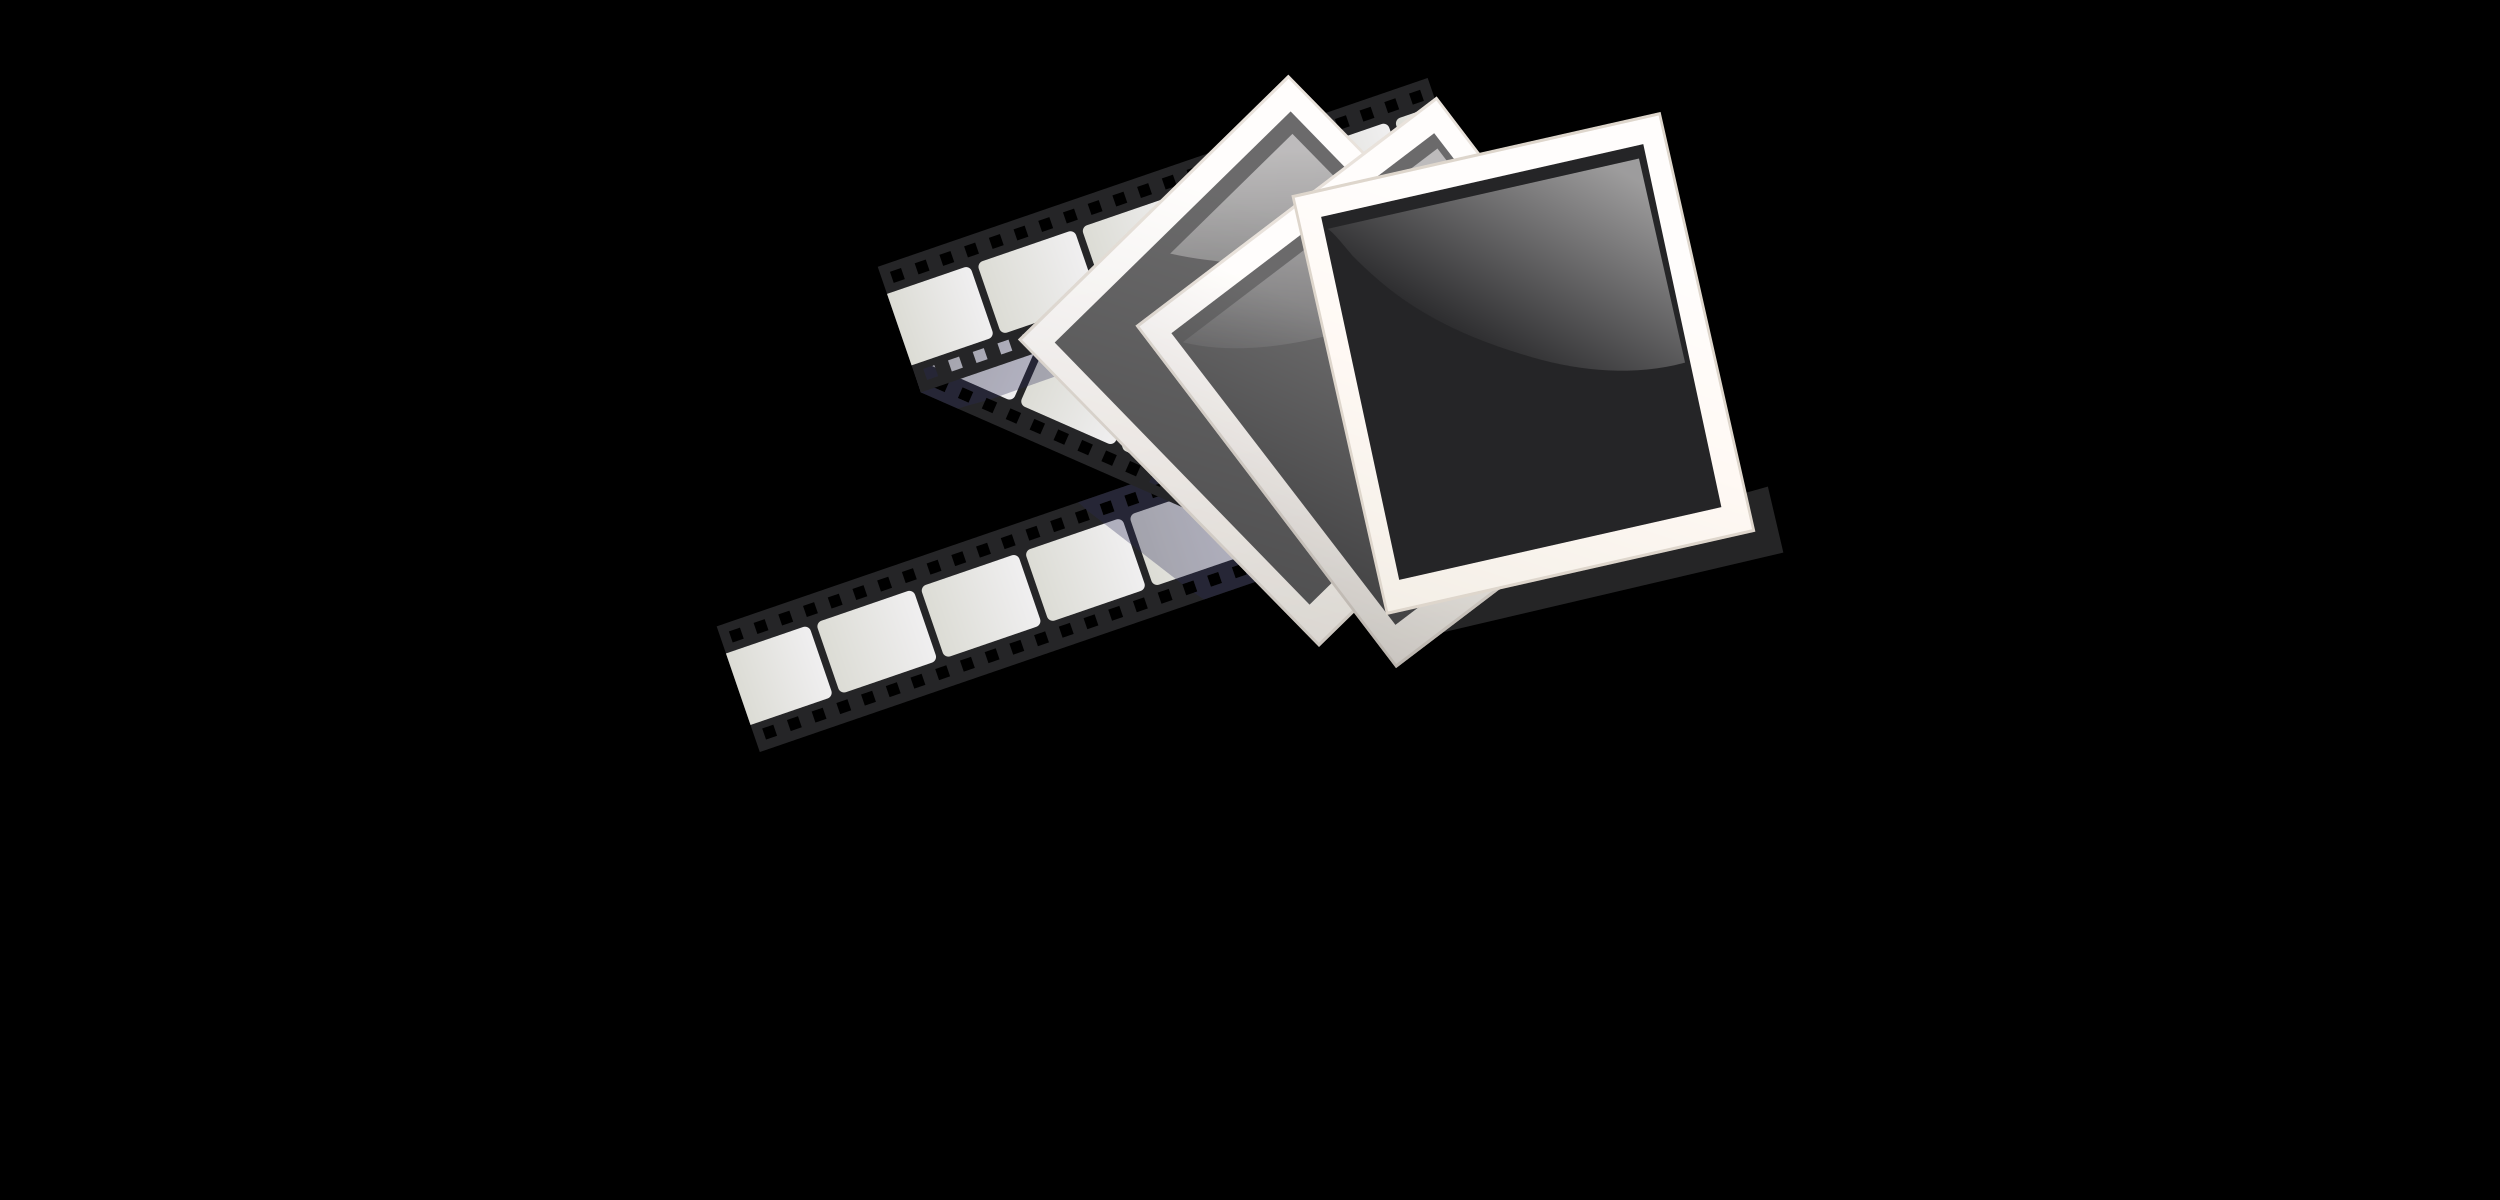 <?xml version="1.0" encoding="utf-8"?>
<!-- Generator: Adobe Illustrator 16.0.0, SVG Export Plug-In . SVG Version: 6.00 Build 0)  -->
<!DOCTYPE svg PUBLIC "-//W3C//DTD SVG 1.1//EN" "http://www.w3.org/Graphics/SVG/1.1/DTD/svg11.dtd">
<svg version="1.1" id="Calque_1" xmlns:x="http://ns.adobe.com/Extensibility/1.0/" xmlns:i="http://ns.adobe.com/AdobeIllustrator/10.0/" xmlns:graph="http://ns.adobe.com/Graphs/1.0/"
	 xmlns="http://www.w3.org/2000/svg" xmlns:xlink="http://www.w3.org/1999/xlink" x="0px" y="0px" width="750px" height="360px"
	 viewBox="0 0 750 360" enable-background="new 0 0 750 360" xml:space="preserve">
<rect x="0" y="0" width="750" height="360" fill="#808080" stroke="none"/>
<rect x="-0.5" y="0.5" stroke="#000000" stroke-miterlimit="10" width="750" height="360"/>
<g>
	<polygon opacity="0.35" fill="#6C6C6D" points="535,165.767 530.361,145.971 424.229,175.756 428.431,190.736 	"/>
	<g>
		<g>
			<path fill="#252527" d="M215,187.912l12.94,37.692l164.979-56.645l3.634-10.67l-16.57-27.015L215,187.912z M233.128,220.729
				l-3.328,1.14l-1.142-3.328l3.329-1.141L233.128,220.729z M223.124,191.604l-3.319,1.147l-1.14-3.326l3.322-1.14L223.124,191.604z
				 M240.54,218.179l-3.329,1.142l-1.136-3.319l3.323-1.149L240.54,218.179z M230.544,189.062l-3.328,1.141l-1.141-3.328
				l3.328-1.141L230.544,189.062z M247.956,215.628l-3.329,1.141l-1.136-3.317l3.319-1.148L247.956,215.628z M237.956,186.515
				l-3.327,1.141l-1.142-3.329l3.328-1.14L237.956,186.515z M255.373,213.09l-3.329,1.141l-1.141-3.328l3.328-1.141L255.373,213.09z
				 M245.373,183.962l-3.327,1.143l-1.142-3.327l3.323-1.139L245.373,183.962z M262.784,210.54l-3.329,1.143l-1.141-3.329
				l3.328-1.141L262.784,210.54z M252.789,181.424l-3.328,1.141l-1.141-3.328l3.328-1.141L252.789,181.424z M270.204,207.988
				l-3.328,1.152l-1.146-3.325l3.329-1.154L270.204,207.988z M260.2,178.875l-3.323,1.139l-1.146-3.326l3.328-1.14L260.2,178.875z
				 M277.62,205.449l-3.328,1.142l-1.146-3.325l3.329-1.143L277.62,205.449z M267.616,176.324l-3.324,1.15l-1.141-3.328l3.324-1.148
				L267.616,176.324z M285.032,202.9l-3.323,1.15l-1.141-3.341l3.324-1.138L285.032,202.9z M275.037,173.783l-3.333,1.143
				l-1.142-3.328l3.329-1.14L275.037,173.783z M292.453,200.359l-3.328,1.142l-1.142-3.329l3.323-1.139L292.453,200.359z
				 M282.454,171.232l-3.329,1.152l-1.145-3.337l3.328-1.141L282.454,171.232z M299.864,197.811l-3.328,1.142l-1.141-3.327
				l3.328-1.142L299.864,197.811z M289.87,168.692l-3.329,1.142l-1.141-3.328l3.323-1.14L289.87,168.692z M307.275,195.261
				l-3.317,1.149l-1.147-3.325l3.328-1.142L307.275,195.261z M297.281,166.145l-3.328,1.142l-1.142-3.329l3.329-1.14
				L297.281,166.145z M314.697,192.721l-3.329,1.142l-1.141-3.328l3.323-1.14L314.697,192.721z M304.692,163.598l-3.319,1.146
				l-1.146-3.324l3.324-1.151L304.692,163.598z M322.107,190.172l-3.328,1.142l-1.141-3.327l3.327-1.143L322.107,190.172z
				 M312.108,161.046l-3.323,1.15l-1.141-3.328l3.328-1.141L312.108,161.046z M329.519,187.623l-3.324,1.14l-1.136-3.317
				l3.319-1.149L329.519,187.623z M319.524,158.507l-3.328,1.141l-1.141-3.329l3.328-1.14L319.524,158.507z M336.94,185.083
				l-3.328,1.142l-1.141-3.329l3.328-1.141L336.94,185.083z M326.941,155.956l-3.329,1.142l-1.137-3.32l3.319-1.148L326.941,155.956
				z M344.352,182.533l-3.328,1.143l-1.141-3.33l3.328-1.139L344.352,182.533z M334.356,153.417l-3.328,1.141l-1.141-3.328
				l3.323-1.151L334.356,153.417z M351.768,179.982l-3.323,1.15l-1.146-3.338l3.329-1.14L351.768,179.982z M341.768,150.869
				l-3.327,1.141l-1.142-3.328l3.328-1.141L341.768,150.869z M359.188,177.441l-3.332,1.145l-1.142-3.328l3.328-1.141
				L359.188,177.441z M349.184,148.317l-3.323,1.15l-1.146-3.336l3.323-1.14L349.184,148.317z M366.6,174.893l-3.324,1.14
				l-1.15-3.324l3.328-1.14L366.6,174.893z M356.601,145.778l-3.329,1.141l-1.141-3.327l3.328-1.142L356.601,145.778z
				 M374.017,172.355l-3.323,1.139l-1.146-3.326l3.328-1.142L374.017,172.355z M364.017,143.229l-3.328,1.14l-1.141-3.328
				l3.323-1.138L364.017,143.229z M381.432,169.803l-3.327,1.141l-1.142-3.327l3.328-1.142L381.432,169.803z M371.433,140.689
				l-3.323,1.139l-1.146-3.327l3.323-1.138L371.433,140.689z M388.845,167.254l-3.325,1.152l-1.14-3.329l3.327-1.141
				L388.845,167.254z M378.851,138.139l-3.33,1.141l-1.146-3.326l3.333-1.144L378.851,138.139z"/>
			
				<linearGradient id="SVGID_1_" gradientUnits="userSpaceOnUse" x1="321.671" y1="97.568" x2="347.941" y2="97.568" gradientTransform="matrix(0.946 -0.325 0.325 0.946 -114.47 218.944)">
				<stop  offset="0" style="stop-color:#DCDCD5"/>
				<stop  offset="1" style="stop-color:#F0EFF0"/>
			</linearGradient>
			<path fill="url(#SVGID_1_)" d="M240.906,188.107l-23.119,7.927l7.366,21.449l23.119-7.938c0.952-0.324,1.459-1.368,1.135-2.319
				l-6.178-17.99C242.893,188.278,241.862,187.782,240.906,188.107z"/>
			
				<linearGradient id="SVGID_2_" gradientUnits="userSpaceOnUse" x1="350.147" y1="97.573" x2="381.043" y2="97.573" gradientTransform="matrix(0.946 -0.325 0.325 0.946 -114.47 218.944)">
				<stop  offset="0" style="stop-color:#DCDCD5"/>
				<stop  offset="1" style="stop-color:#F0EFF0"/>
			</linearGradient>
			<path fill="url(#SVGID_2_)" d="M279.582,198.793l-25.767,8.85c-0.958,0.325-1.993-0.18-2.318-1.131l-6.18-17.991
				c-0.333-0.959,0.18-1.992,1.131-2.316l25.768-8.851c0.956-0.326,1.992,0.18,2.321,1.129l6.174,17.993
				C281.041,197.424,280.533,198.468,279.582,198.793z"/>
			
				<linearGradient id="SVGID_3_" gradientUnits="userSpaceOnUse" x1="383.25" y1="97.571" x2="414.148" y2="97.571" gradientTransform="matrix(0.946 -0.325 0.325 0.946 -114.47 218.944)">
				<stop  offset="0" style="stop-color:#DCDCD5"/>
				<stop  offset="1" style="stop-color:#F0EFF0"/>
			</linearGradient>
			<path fill="url(#SVGID_3_)" d="M310.886,188.043l-25.763,8.846c-0.952,0.324-1.992-0.179-2.317-1.13l-6.179-17.99
				c-0.33-0.948,0.18-1.992,1.13-2.317l25.769-8.849c0.956-0.329,1.992,0.179,2.321,1.127l6.181,17.991
				C312.35,186.684,311.843,187.716,310.886,188.043z"/>
			
				<linearGradient id="SVGID_4_" gradientUnits="userSpaceOnUse" x1="416.353" y1="97.575" x2="447.244" y2="97.575" gradientTransform="matrix(0.946 -0.325 0.325 0.946 -114.47 218.944)">
				<stop  offset="0" style="stop-color:#DCDCD5"/>
				<stop  offset="1" style="stop-color:#F0EFF0"/>
			</linearGradient>
			<path fill="url(#SVGID_4_)" d="M342.2,177.286l-25.767,8.862c-0.952,0.324-1.993-0.191-2.318-1.143l-6.178-17.991
				c-0.331-0.949,0.179-1.992,1.13-2.317l25.768-8.848c0.951-0.327,1.992,0.179,2.317,1.13l6.179,17.99
				C343.666,175.93,343.152,176.962,342.2,177.286z"/>
			
				<linearGradient id="SVGID_5_" gradientUnits="userSpaceOnUse" x1="449.451" y1="97.572" x2="480.346" y2="97.572" gradientTransform="matrix(0.946 -0.325 0.325 0.946 -114.47 218.944)">
				<stop  offset="0" style="stop-color:#DCDCD5"/>
				<stop  offset="1" style="stop-color:#F0EFF0"/>
			</linearGradient>
			<path fill="url(#SVGID_5_)" d="M373.515,166.543l-25.772,8.839c-0.957,0.34-1.988-0.168-2.322-1.127l-6.179-17.991
				c-0.324-0.953,0.184-1.996,1.136-2.32l25.768-8.848c0.951-0.324,1.992,0.179,2.317,1.13l6.179,18.002
				C374.974,165.175,374.461,166.222,373.515,166.543z"/>
			
				<linearGradient id="SVGID_6_" gradientUnits="userSpaceOnUse" x1="482.555" y1="97.576" x2="496.095" y2="97.576" gradientTransform="matrix(0.946 -0.325 0.325 0.946 -114.47 218.944)">
				<stop  offset="0" style="stop-color:#DCDCD5"/>
				<stop  offset="1" style="stop-color:#F0EFF0"/>
			</linearGradient>
			<path fill="url(#SVGID_6_)" d="M382.77,139.398l-11.079,3.803c-0.951,0.325-1.464,1.36-1.14,2.31l6.18,17.992
				c0.334,0.958,1.37,1.464,2.32,1.139l11.078-3.804L382.77,139.398z"/>
		</g>
		<path opacity="0.32" fill="#2B2B55" d="M379.982,131.275l-56.494,19.396c0.72,0.668,1.429,1.341,2.154,2.02l0.153-0.061
			l0.108,0.312l28.812,22.315l3.328-1.141l1.146,3.324l-1.058,0.363c1.015,0.693,2.033,1.373,3.066,2.046l31.722-10.891l3.634-10.67
			L379.982,131.275z M331.028,154.558l-1.141-3.328l3.323-1.151l1.146,3.338L331.028,154.558z M338.441,152.009l-1.142-3.328
			l3.328-1.141l1.141,3.328L338.441,152.009z M345.861,149.467l-1.146-3.336l3.323-1.14l1.146,3.325L345.861,149.467z
			 M353.272,146.919l-1.141-3.327l3.328-1.142l1.142,3.328L353.272,146.919z M359.548,141.041l3.323-1.138l1.146,3.327l-3.328,1.14
			L359.548,141.041z M363.276,176.032l-1.15-3.324l3.328-1.14l1.146,3.324L363.276,176.032z M366.963,138.5l3.323-1.138l1.146,3.327
			l-3.323,1.139L366.963,138.5z M370.693,173.494l-1.146-3.326l3.328-1.142l1.142,3.33L370.693,173.494z M374.375,135.954
			l3.333-1.144l1.143,3.329l-3.33,1.141L374.375,135.954z M378.104,170.944l-1.142-3.327l3.328-1.142l1.141,3.328L378.104,170.944z
			 M385.52,168.406l-1.14-3.329l3.327-1.141l1.138,3.317L385.52,168.406z"/>
		<g>
			<path fill="#252527" d="M409.135,132.664L292.324,81.256l-19.551,25.575l3.501,10.898l116.658,51.234L409.135,132.664z
				 M401.632,132.208l3.223,1.426l-1.417,3.222l-3.22-1.419L401.632,132.208z M394.462,129.062l3.215,1.409l-1.418,3.219
				l-3.218-1.419L394.462,129.062z M283.398,117.66l-3.224-1.415l1.422-3.222l3.219,1.418L283.398,117.66z M290.571,120.816
				l-3.218-1.418l1.413-3.217l3.22,1.419L290.571,120.816z M292.58,88.055l1.413-3.216l3.224,1.427l-1.423,3.21L292.58,88.055z
				 M297.745,123.972l-3.214-1.421l1.413-3.216l3.22,1.418L297.745,123.972z M299.753,91.222l1.418-3.218l3.224,1.415l-1.423,3.221
				L299.753,91.222z M304.919,127.128l-3.214-1.409l1.418-3.218l3.214,1.409L304.919,127.128z M306.932,94.375l1.418-3.218
				l3.213,1.42l-1.413,3.216L306.932,94.375z M312.098,130.295l-3.22-1.418l1.423-3.222l3.213,1.42L312.098,130.295z M314.11,97.541
				l1.409-3.227l3.223,1.417l-1.418,3.218L314.11,97.541z M319.276,133.448l-3.219-1.418l1.414-3.217l3.219,1.417L319.276,133.448z
				 M321.284,100.697l1.417-3.219l3.215,1.408l-1.418,3.221L321.284,100.697z M326.45,136.604l-3.215-1.409l1.408-3.228l3.225,1.416
				L326.45,136.604z M328.457,103.854l1.418-3.222l3.219,1.42l-1.418,3.219L328.457,103.854z M333.628,139.77l-3.219-1.417
				l1.418-3.221l3.219,1.419L333.628,139.77z M335.631,107.009l1.422-3.221l3.215,1.42l-1.419,3.219L335.631,107.009z
				 M340.803,142.924l-3.22-1.417l1.418-3.218l3.219,1.417L340.803,142.924z M342.813,110.172l1.409-3.227l3.22,1.419l-1.409,3.227
				L342.813,110.172z M347.976,146.081l-3.215-1.421l1.414-3.215l3.22,1.418L347.976,146.081z M349.987,113.328l1.414-3.216
				l3.224,1.416l-1.418,3.219L349.987,113.328z M355.159,149.243l-3.225-1.427l1.417-3.208l3.215,1.409L355.159,149.243z
				 M357.162,116.484l1.418-3.22l3.218,1.418l-1.416,3.22L357.162,116.484z M362.332,152.399l-3.223-1.415l1.422-3.223l3.22,1.419
				L362.332,152.399z M364.336,119.64l1.417-3.218l3.218,1.418l-1.417,3.219L364.336,119.64z M369.506,155.557l-3.219-1.418
				l1.417-3.221l3.22,1.419L369.506,155.557z M371.515,122.806l1.417-3.219l3.215,1.407l-1.413,3.218L371.515,122.806z
				 M376.68,158.711l-3.215-1.409l1.409-3.226l3.225,1.417L376.68,158.711z M378.692,125.958l1.413-3.216l3.22,1.419l-1.413,3.215
				L378.692,125.958z M383.859,161.865l-3.215-1.408l1.414-3.216l3.218,1.417L383.859,161.865z M385.866,129.116l1.417-3.219
				l3.22,1.419l-1.419,3.218L385.866,129.116z M387.813,163.615l1.422-3.222l3.215,1.42l-1.419,3.221L387.813,163.615z"/>
			
				<linearGradient id="SVGID_7_" gradientUnits="userSpaceOnUse" x1="352.597" y1="84.096" x2="378.868" y2="84.096" gradientTransform="matrix(0.915 0.403 -0.403 0.915 -4.539 -119.488)">
				<stop  offset="0" style="stop-color:#DCDCD5"/>
				<stop  offset="1" style="stop-color:#F0EFF0"/>
			</linearGradient>
			<path fill="url(#SVGID_7_)" d="M311.243,98.969l-22.375-9.849l-9.133,20.743l22.375,9.85c0.919,0.408,2.001-0.013,2.403-0.934
				l7.661-17.416C312.579,100.45,312.161,99.367,311.243,98.969z"/>
			
				<linearGradient id="SVGID_8_" gradientUnits="userSpaceOnUse" x1="381.075" y1="84.097" x2="411.978" y2="84.097" gradientTransform="matrix(0.915 0.403 -0.403 0.915 -4.539 -119.488)">
				<stop  offset="0" style="stop-color:#DCDCD5"/>
				<stop  offset="1" style="stop-color:#F0EFF0"/>
			</linearGradient>
			<path fill="url(#SVGID_8_)" d="M332.402,133.046l-24.934-10.972c-0.924-0.405-1.341-1.478-0.935-2.4l7.66-17.417
				c0.407-0.923,1.484-1.344,2.402-0.934l24.943,10.977c0.919,0.397,1.341,1.479,0.935,2.402l-7.661,17.417
				C334.403,133.032,333.325,133.451,332.402,133.046z"/>
			
				<linearGradient id="SVGID_9_" gradientUnits="userSpaceOnUse" x1="414.181" y1="84.096" x2="445.081" y2="84.096" gradientTransform="matrix(0.915 0.403 -0.403 0.915 -4.539 -119.488)">
				<stop  offset="0" style="stop-color:#DCDCD5"/>
				<stop  offset="1" style="stop-color:#F0EFF0"/>
			</linearGradient>
			<path fill="url(#SVGID_9_)" d="M362.709,146.383l-24.943-10.978c-0.915-0.399-1.342-1.478-0.935-2.403l7.665-17.406
				c0.407-0.923,1.483-1.343,2.407-0.936l24.935,10.969c0.923,0.407,1.345,1.488,0.934,2.403l-7.661,17.416
				C364.705,146.371,363.628,146.791,362.709,146.383z"/>
			
				<linearGradient id="SVGID_10_" gradientUnits="userSpaceOnUse" x1="447.289" y1="84.1" x2="478.192" y2="84.1" gradientTransform="matrix(0.915 0.403 -0.403 0.915 -4.539 -119.488)">
				<stop  offset="0" style="stop-color:#DCDCD5"/>
				<stop  offset="1" style="stop-color:#F0EFF0"/>
			</linearGradient>
			<path fill="url(#SVGID_10_)" d="M393.002,159.715l-24.934-10.97c-0.924-0.406-1.337-1.482-0.935-2.403l7.661-17.416
				c0.407-0.924,1.484-1.344,2.402-0.936l24.943,10.978c0.923,0.406,1.336,1.48,0.935,2.402l-7.659,17.415
				C395.002,159.7,393.93,160.119,393.002,159.715z"/>
		</g>
		<path opacity="0.32" fill="#2B2B55" d="M287.327,122.589c2.925-0.938,5.79-1.692,8.221-2.345l0.396-0.909l1.113,0.494
			c0.736-0.199,39.016-13.819,39.016-13.819l0.981-2.222l2.248,0.998c1.163-0.449,2.331-0.875,3.503-1.317l-50.48-22.213
			l-19.551,25.575l3.501,10.898L287.327,122.589z M329.875,100.632l3.219,1.42l-1.418,3.219l-3.219-1.417L329.875,100.632z
			 M322.701,97.478l3.215,1.408l-1.418,3.221l-3.214-1.41L322.701,97.478z M315.519,94.314l3.223,1.417l-1.418,3.218l-3.214-1.408
			L315.519,94.314z M308.35,91.157l3.213,1.42l-1.413,3.216l-3.218-1.418L308.35,91.157z M301.171,88.004l3.224,1.415l-1.423,3.221
			l-3.219-1.417L301.171,88.004z M293.993,84.838l3.224,1.427l-1.423,3.21l-3.214-1.421L293.993,84.838z M288.766,116.182
			l3.22,1.419l-1.415,3.216l-3.218-1.418L288.766,116.182z M281.597,113.023l3.219,1.418l-1.417,3.218l-3.224-1.415L281.597,113.023
			z"/>
		<g>
			<path fill="#252527" d="M263.32,80.043l12.94,37.682l164.982-56.649l-12.944-37.69L263.32,80.043z M281.453,112.846l-3.332,1.143
				l-1.142-3.329l3.323-1.139L281.453,112.846z M271.449,83.732l-3.329,1.141l-1.141-3.328l3.324-1.15L271.449,83.732z
				 M288.864,110.295l-3.323,1.152l-1.146-3.326l3.323-1.152L288.864,110.295z M278.865,81.182l-3.328,1.141l-1.141-3.328
				l3.328-1.141L278.865,81.182z M296.281,107.759l-3.324,1.14l-1.15-3.325l3.333-1.143L296.281,107.759z M286.281,78.63
				l-3.333,1.144l-1.136-3.329l3.324-1.139L286.281,78.63z M303.697,105.207l-3.328,1.141l-1.141-3.328l3.328-1.141L303.697,105.207
				z M293.697,76.093l-3.324,1.138l-1.145-3.325l3.322-1.14L293.697,76.093z M311.108,102.658l-3.324,1.151l-1.141-3.328
				l3.328-1.142L311.108,102.658z M301.113,73.542l-3.328,1.14l-1.141-3.328l3.328-1.141L301.113,73.542z M318.528,100.117
				l-3.328,1.142l-1.14-3.328l3.323-1.138L318.528,100.117z M308.525,70.992l-3.329,1.142l-1.137-3.318l3.329-1.142L308.525,70.992z
				 M325.935,97.57l-3.323,1.14l-1.141-3.328l3.323-1.138L325.935,97.57z M315.946,68.452l-3.328,1.141l-1.141-3.328l3.323-1.14
				L315.946,68.452z M333.352,95.02l-3.323,1.138l-1.142-3.315l3.324-1.151L333.352,95.02z M323.357,65.904l-3.328,1.141
				l-1.142-3.328l3.323-1.139L323.357,65.904z M340.768,92.481l-3.323,1.139l-1.146-3.326l3.328-1.141L340.768,92.481z
				 M330.768,63.354l-3.322,1.139l-1.147-3.326l3.329-1.141L330.768,63.354z M348.184,89.93l-3.329,1.14l-1.14-3.326l3.328-1.142
				L348.184,89.93z M338.184,60.815l-3.323,1.139l-1.146-3.326l3.333-1.143L338.184,60.815z M355.596,87.381l-3.323,1.151
				l-1.142-3.327l3.323-1.152L355.596,87.381z M345.601,58.265l-3.327,1.141l-1.142-3.328l3.329-1.141L345.601,58.265z
				 M363.016,84.841l-3.327,1.141l-1.146-3.325l3.327-1.142L363.016,84.841z M353.017,55.714l-3.328,1.153l-1.142-3.329l3.324-1.15
				L353.017,55.714z M370.433,82.289l-3.329,1.141l-1.145-3.325l3.327-1.143L370.433,82.289z M360.433,53.175l-3.328,1.142
				l-1.141-3.329l3.323-1.139L360.433,53.175z M377.85,79.751l-3.329,1.141l-1.146-3.326l3.329-1.142L377.85,79.751z
				 M367.845,50.627l-3.329,1.141l-1.141-3.328l3.329-1.141L367.845,50.627z M385.264,77.2l-3.326,1.141l-1.146-3.326l3.327-1.141
				L385.264,77.2z M375.265,48.085l-3.332,1.132l-1.141-3.317l3.328-1.141L375.265,48.085z M392.676,74.651l-3.321,1.151
				l-1.143-3.328l3.327-1.141L392.676,74.651z M382.683,45.534l-3.329,1.142l-1.145-3.327l3.327-1.14L382.683,45.534z
				 M400.089,72.103l-3.32,1.148l-1.144-3.326l3.326-1.14L400.089,72.103z M390.093,42.985l-3.327,1.142l-1.146-3.326l3.334-1.143
				L390.093,42.985z M407.504,69.562l-3.322,1.14l-1.142-3.328l3.322-1.139L407.504,69.562z M397.505,40.437l-3.319,1.148
				l-1.145-3.324l3.327-1.142L397.505,40.437z M414.921,67.012l-3.329,1.141l-1.136-3.318l3.322-1.151L414.921,67.012z
				 M404.921,37.899l-3.323,1.139l-1.141-3.328l3.323-1.138L404.921,37.899z M422.335,64.475l-3.326,1.14l-1.143-3.326l3.324-1.152
				L422.335,64.475z M412.337,35.346l-3.328,1.142l-1.141-3.329l3.327-1.14L412.337,35.346z M429.752,61.923l-3.329,1.141
				l-1.14-3.327l3.323-1.139L429.752,61.923z M419.754,32.809l-3.329,1.141l-1.143-3.328l3.325-1.151L419.754,32.809z
				 M437.163,59.374l-3.323,1.151l-1.146-3.338l3.329-1.141L437.163,59.374z M427.17,30.258l-3.328,1.141l-1.143-3.328l3.329-1.141
				L427.17,30.258z"/>
			
				<linearGradient id="SVGID_11_" gradientUnits="userSpaceOnUse" x1="402.404" y1="11.237" x2="428.672" y2="11.237" gradientTransform="matrix(0.946 -0.325 0.325 0.946 -114.47 218.944)">
				<stop  offset="0" style="stop-color:#DCDCD5"/>
				<stop  offset="1" style="stop-color:#F0EFF0"/>
			</linearGradient>
			<path fill="url(#SVGID_11_)" d="M289.23,80.226l-23.119,7.938l7.365,21.438l23.114-7.936c0.952-0.324,1.456-1.364,1.131-2.317
				l-6.175-17.992C291.224,80.404,290.183,79.889,289.23,80.226z"/>
			
				<linearGradient id="SVGID_12_" gradientUnits="userSpaceOnUse" x1="430.879" y1="11.237" x2="461.775" y2="11.237" gradientTransform="matrix(0.946 -0.325 0.325 0.946 -114.47 218.944)">
				<stop  offset="0" style="stop-color:#DCDCD5"/>
				<stop  offset="1" style="stop-color:#F0EFF0"/>
			</linearGradient>
			<path fill="url(#SVGID_12_)" d="M327.896,90.914l-25.763,8.849c-0.951,0.324-1.992-0.18-2.317-1.132l-6.18-17.991
				c-0.324-0.95,0.18-1.992,1.136-2.317l25.768-8.851c0.951-0.324,1.992,0.18,2.317,1.131l6.18,17.99
				C329.356,89.546,328.858,90.585,327.896,90.914z"/>
			
				<linearGradient id="SVGID_13_" gradientUnits="userSpaceOnUse" x1="463.982" y1="11.235" x2="494.879" y2="11.235" gradientTransform="matrix(0.946 -0.325 0.325 0.946 -114.47 218.944)">
				<stop  offset="0" style="stop-color:#DCDCD5"/>
				<stop  offset="1" style="stop-color:#F0EFF0"/>
			</linearGradient>
			<path fill="url(#SVGID_13_)" d="M359.211,80.16l-25.773,8.852c-0.952,0.323-1.988-0.182-2.312-1.132l-6.18-17.993
				c-0.324-0.95,0.18-1.992,1.135-2.318l25.768-8.85c0.952-0.324,1.993,0.179,2.322,1.141l6.169,17.983
				C360.666,78.793,360.167,79.833,359.211,80.16z"/>
			
				<linearGradient id="SVGID_14_" gradientUnits="userSpaceOnUse" x1="497.084" y1="11.237" x2="527.98" y2="11.237" gradientTransform="matrix(0.946 -0.325 0.325 0.946 -114.47 218.944)">
				<stop  offset="0" style="stop-color:#DCDCD5"/>
				<stop  offset="1" style="stop-color:#F0EFF0"/>
			</linearGradient>
			<path fill="url(#SVGID_14_)" d="M390.525,69.415l-25.772,8.842c-0.952,0.336-1.993-0.179-2.317-1.132l-6.18-17.99
				c-0.324-0.951,0.18-1.992,1.136-2.319l25.772-8.841c0.947-0.333,1.988,0.171,2.312,1.122l6.18,18.001
				C391.979,68.05,391.477,69.091,390.525,69.415z"/>
			
				<linearGradient id="SVGID_15_" gradientUnits="userSpaceOnUse" x1="530.188" y1="11.237" x2="561.084" y2="11.237" gradientTransform="matrix(0.946 -0.325 0.325 0.946 -114.47 218.944)">
				<stop  offset="0" style="stop-color:#DCDCD5"/>
				<stop  offset="1" style="stop-color:#F0EFF0"/>
			</linearGradient>
			<path fill="url(#SVGID_15_)" d="M421.83,58.666l-25.768,8.851c-0.947,0.322-1.988-0.183-2.318-1.145l-6.178-17.99
				c-0.324-0.952,0.18-1.992,1.14-2.31l25.758-8.857c0.957-0.326,1.998,0.189,2.327,1.139l6.174,17.994
				C423.29,57.296,422.781,58.329,421.83,58.666z"/>
			
				<linearGradient id="SVGID_16_" gradientUnits="userSpaceOnUse" x1="563.291" y1="11.235" x2="576.83" y2="11.235" gradientTransform="matrix(0.946 -0.325 0.325 0.946 -114.47 218.944)">
				<stop  offset="0" style="stop-color:#DCDCD5"/>
				<stop  offset="1" style="stop-color:#F0EFF0"/>
			</linearGradient>
			<path fill="url(#SVGID_16_)" d="M431.09,31.506l-11.084,3.808c-0.946,0.333-1.46,1.366-1.127,2.324l6.181,17.991
				c0.325,0.952,1.361,1.457,2.312,1.133l11.084-3.807L431.09,31.506z"/>
		</g>
	</g>
	<g>
		<g>
			<g>
				<polygon fill="#DED6CC" points="476.836,114.617 395.705,194.089 305.369,101.854 386.499,22.396 				"/>
				
					<linearGradient id="SVGID_17_" gradientUnits="userSpaceOnUse" x1="522.388" y1="233.983" x2="457.028" y2="343.372" gradientTransform="matrix(0.714 -0.7 0.7 0.714 -155.491 266.425)">
					<stop  offset="0" style="stop-color:#FFFDFC"/>
					<stop  offset="0.422" style="stop-color:#FFF9F4"/>
					<stop  offset="1" style="stop-color:#F3EEE6"/>
				</linearGradient>
				<polygon fill="url(#SVGID_17_)" points="475.594,114.529 395.645,192.847 306.606,101.946 386.566,23.635 				"/>
				<polygon fill="#252527" points="463.645,112.061 387.19,33.424 316.404,102.756 392.865,181.402 				"/>
				
					<linearGradient id="SVGID_18_" gradientUnits="userSpaceOnUse" x1="537.333" y1="217.716" x2="488.904" y2="269.754" gradientTransform="matrix(0.714 -0.7 0.7 0.714 -155.491 266.425)">
					<stop  offset="0" style="stop-color:#FFFDFC"/>
					<stop  offset="1" style="stop-color:#252527"/>
				</linearGradient>
				<path opacity="0.55" fill="url(#SVGID_18_)" d="M362.011,77.974c5.847,0.707,14.694,2.251,20.418,0.509
					c5.522-1.682,10.402-4.717,15.715-6.876c4.836-1.966,9.27-4.366,13.462-7.062l-23.879-24.384c0,0-18.777,18.39-36.675,35.923
					C354.7,76.885,358.361,77.528,362.011,77.974z"/>
			</g>
			
				<linearGradient id="SVGID_19_" gradientUnits="userSpaceOnUse" x1="557.005" y1="160.381" x2="356.078" y2="376.284" gradientTransform="matrix(0.902 -0.431 0.431 0.902 -168.872 165.847)">
				<stop  offset="0" style="stop-color:#FFFDFC"/>
				<stop  offset="1" style="stop-color:#252527"/>
			</linearGradient>
			<polygon opacity="0.32" fill="url(#SVGID_19_)" points="386.499,22.396 305.369,101.854 395.705,194.089 476.836,114.617 			"/>
		</g>
		<g>
			<g>
				<polygon fill="#DED6CC" points="509.176,131.668 418.806,200.437 340.628,97.703 430.996,28.926 				"/>
				
					<linearGradient id="SVGID_20_" gradientUnits="userSpaceOnUse" x1="558.661" y1="235.625" x2="493.302" y2="345.013" gradientTransform="matrix(0.796 -0.606 0.606 0.796 -166.968 224.361)">
					<stop  offset="0" style="stop-color:#FFFDFC"/>
					<stop  offset="0.422" style="stop-color:#FFF9F4"/>
					<stop  offset="1" style="stop-color:#F3EEE6"/>
				</linearGradient>
				<polygon fill="url(#SVGID_20_)" points="507.955,131.417 418.895,199.193 341.846,97.946 430.91,30.168 				"/>
				<polygon fill="#252527" points="497.483,127.458 430.255,39.954 351.412,99.961 418.63,187.455 				"/>
				
					<linearGradient id="SVGID_21_" gradientUnits="userSpaceOnUse" x1="559.421" y1="202.964" x2="511.545" y2="254.408" gradientTransform="matrix(0.796 -0.606 0.606 0.796 -166.968 224.361)">
					<stop  offset="0" style="stop-color:#FFFDFC"/>
					<stop  offset="1" style="stop-color:#252527"/>
				</linearGradient>
				<path opacity="0.55" fill="url(#SVGID_21_)" d="M426.257,89.804c7.335-4.619,4.378-26.501,14.597-32.615l-9.618-12.641
					l-76.382,58.124C381.213,109.29,416.21,96.118,426.257,89.804z"/>
			</g>
			
				<linearGradient id="SVGID_22_" gradientUnits="userSpaceOnUse" x1="563.335" y1="204.958" x2="462.568" y2="290.85" gradientTransform="matrix(0.902 -0.431 0.431 0.902 -168.872 165.847)">
				<stop  offset="0" style="stop-color:#FFFDFC"/>
				<stop  offset="1" style="stop-color:#252527"/>
			</linearGradient>
			<polygon opacity="0.32" fill="url(#SVGID_22_)" points="430.996,28.926 340.628,97.703 418.806,200.437 509.176,131.668 			"/>
		</g>
		<g>
			<polygon fill="#DED6CC" points="526.616,159.495 415.853,184.521 387.407,58.592 498.174,33.576 			"/>
			
				<linearGradient id="SVGID_23_" gradientUnits="userSpaceOnUse" x1="622.13" y1="125.042" x2="556.771" y2="234.429" gradientTransform="matrix(0.975 -0.22 0.22 0.975 -164.506 84.85)">
				<stop  offset="0" style="stop-color:#FFFDFC"/>
				<stop  offset="0.422" style="stop-color:#FFF9F4"/>
				<stop  offset="1" style="stop-color:#F3EEE6"/>
			</linearGradient>
			<polygon fill="url(#SVGID_23_)" points="525.61,158.772 416.443,183.426 388.415,59.323 497.58,34.659 			"/>
			<polygon fill="#252527" points="516.413,152.135 492.985,43.231 396.34,65.063 419.757,173.959 			"/>
			
				<linearGradient id="SVGID_24_" gradientUnits="userSpaceOnUse" x1="634.395" y1="102.946" x2="585.962" y2="154.989" gradientTransform="matrix(0.975 -0.22 0.22 0.975 -164.506 84.85)">
				<stop  offset="0" style="stop-color:#FFFDFC"/>
				<stop  offset="1" style="stop-color:#252527"/>
			</linearGradient>
			<path opacity="0.55" fill="url(#SVGID_24_)" d="M432.544,96.761c8.628,4.464,17.747,7.727,27.236,10.47
				c14.624,4.239,30.939,5.621,45.738,1.548l-13.823-61.223l-93.63,21.146c1.153-0.257,6.899,7.217,7.696,8.026
				c4.818,4.879,9.854,9.352,15.503,13.269C424.919,92.538,428.68,94.769,432.544,96.761z"/>
		</g>
	</g>
</g>
</svg>
